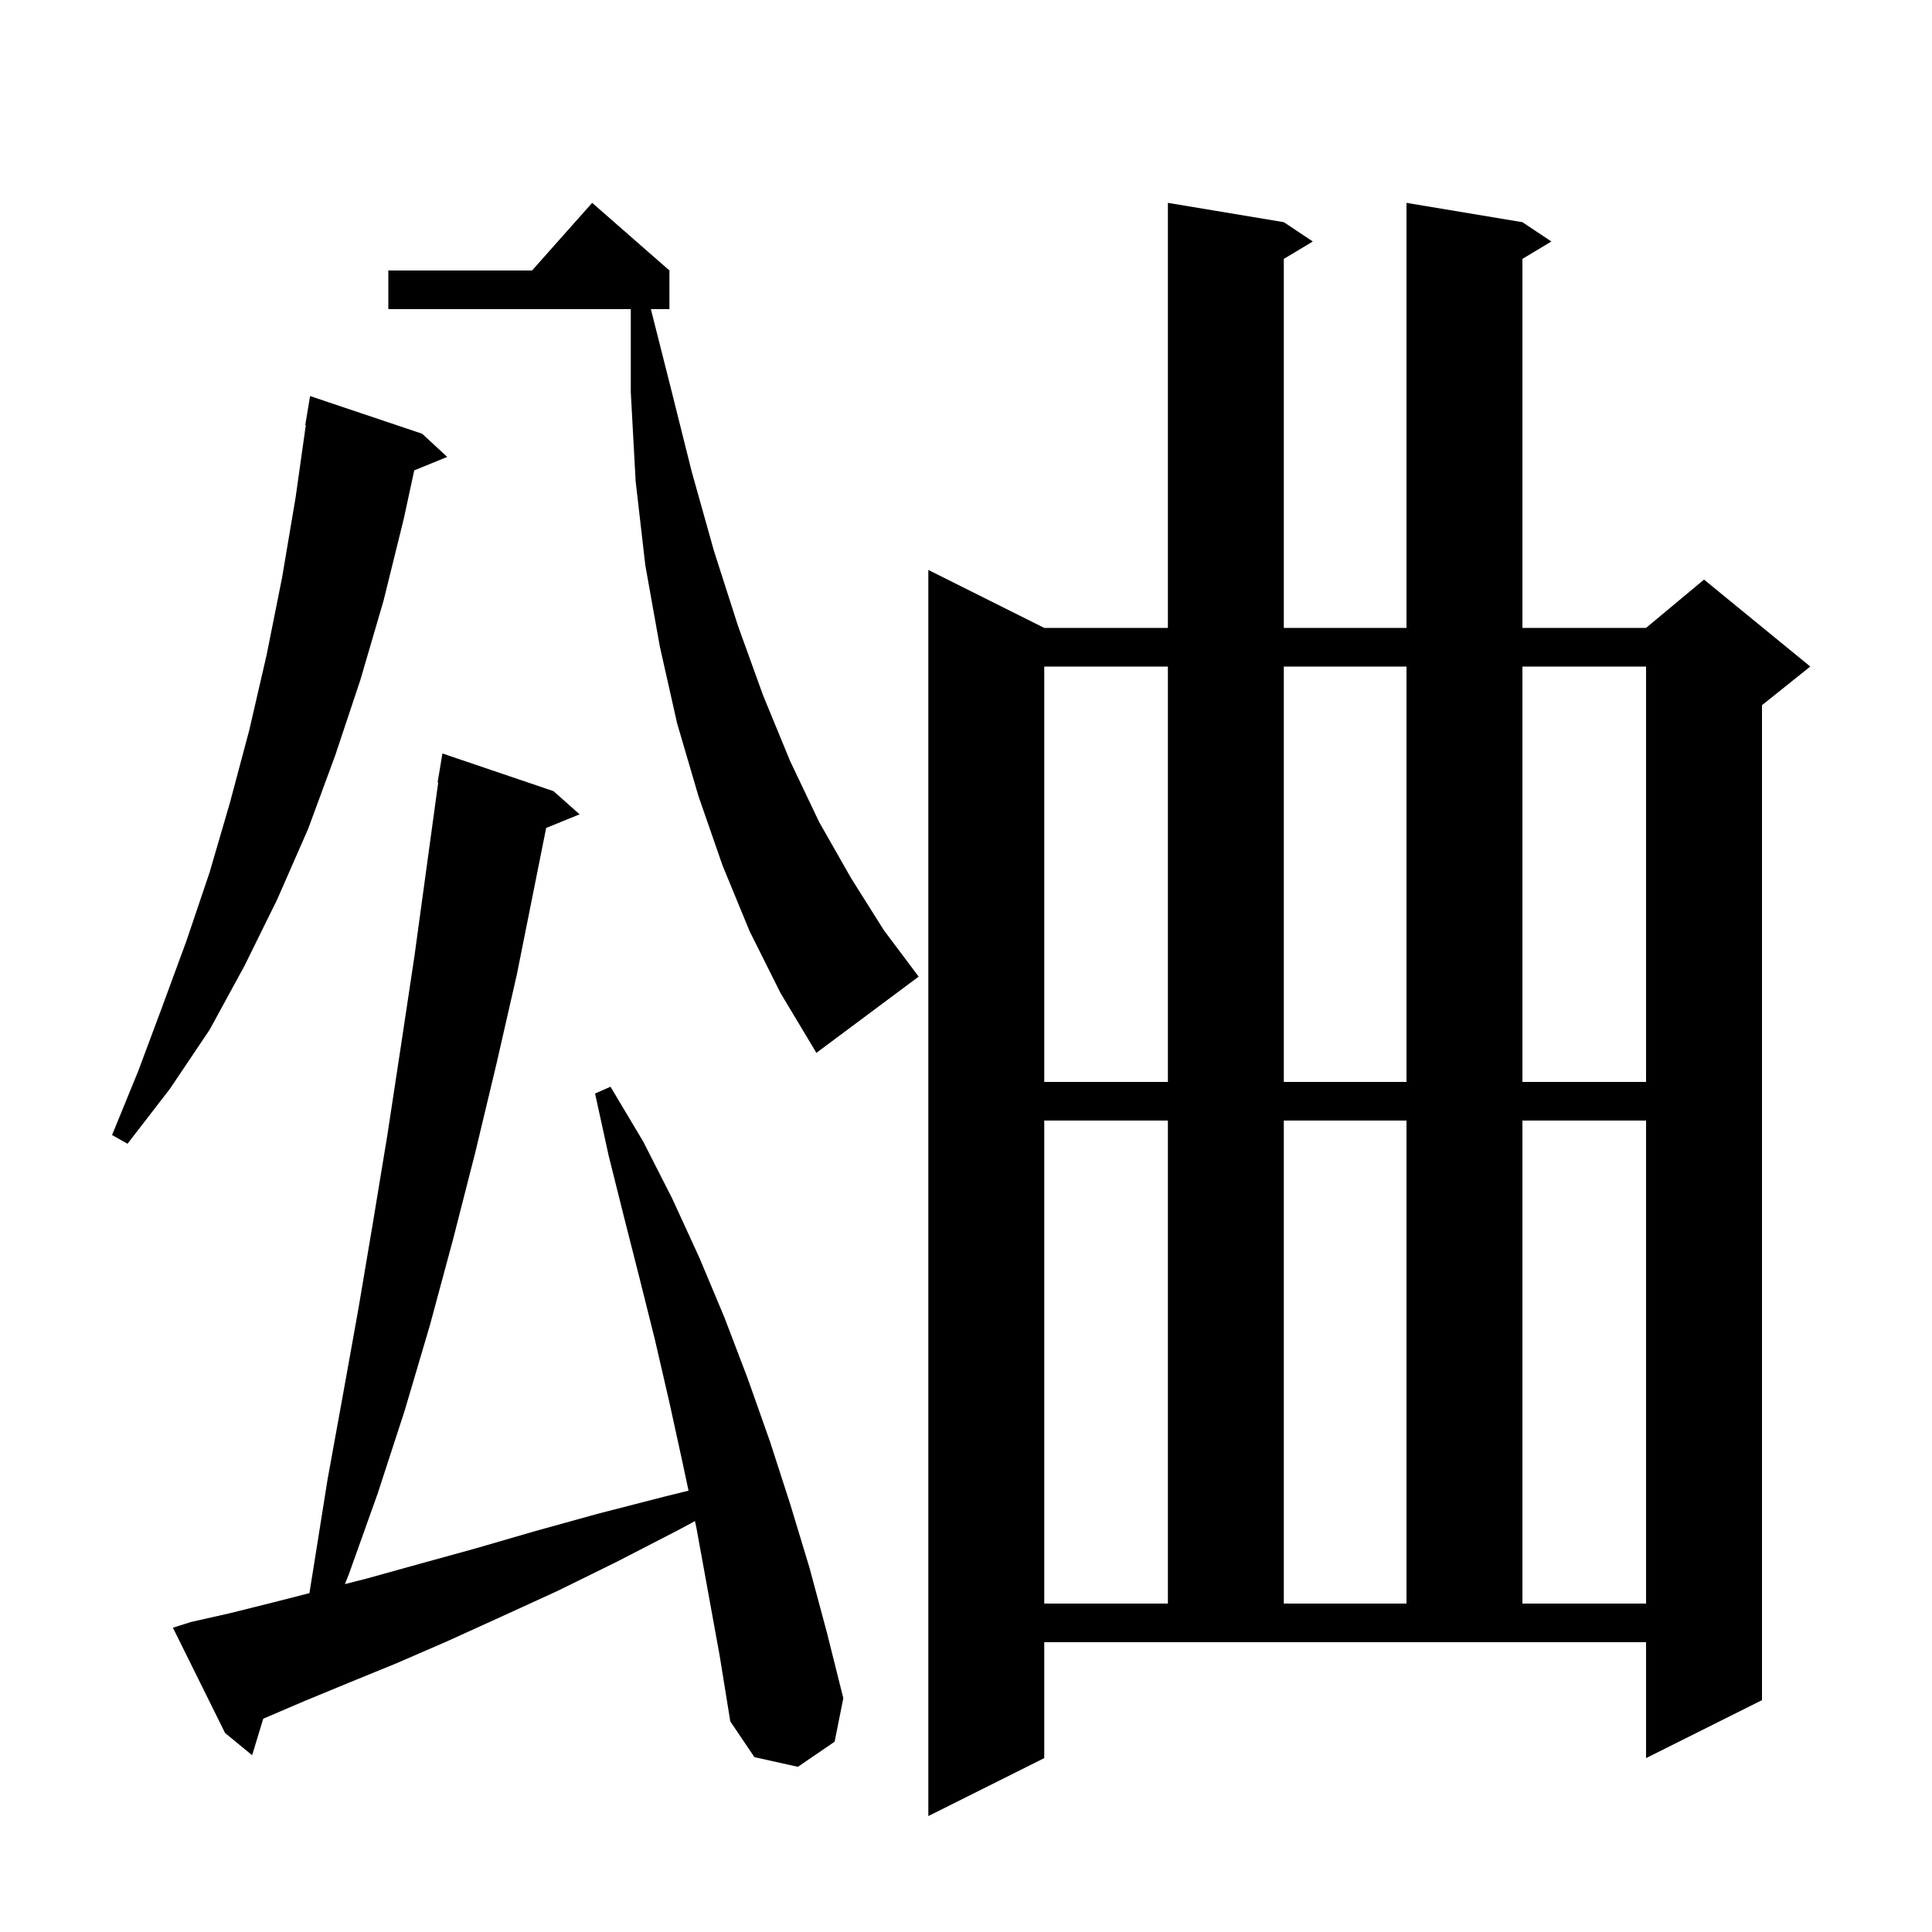 <svg xmlns="http://www.w3.org/2000/svg" xmlns:xlink="http://www.w3.org/1999/xlink" version="1.1" baseProfile="full" viewBox="0 0 200 200" width="200" height="200"><g fill="currentColor"><path d="M 108.1 182.0 L 96.1 188.0 L 96.1 59.0 L 108.1 65.0 L 120.9 65.0 L 120.9 21.0 L 132.9 23.0 L 135.9 25.0 L 132.9 26.8 L 132.9 65.0 L 145.6 65.0 L 145.6 21.0 L 157.6 23.0 L 160.6 25.0 L 157.6 26.8 L 157.6 65.0 L 170.4 65.0 L 176.4 60.0 L 187.4 69.0 L 182.4 73.0 L 182.4 176.0 L 170.4 182.0 L 170.4 170.0 L 108.1 170.0 Z M 72.1 158.2 L 71.944 157.463 L 70.2 158.4 L 63.8 161.7 L 57.7 164.7 L 51.8 167.4 L 46.3 169.9 L 41.0 172.2 L 36.1 174.2 L 31.5 176.1 L 27.3 177.9 L 27.251 177.918 L 26.1 181.7 L 23.3 179.4 L 17.9 168.5 L 19.8 167.9 L 23.8 167.0 L 28.2 165.9 L 32.03 164.922 L 32.5 162.0 L 33.9 153.2 L 35.5 144.4 L 37.1 135.5 L 38.6 126.6 L 40.1 117.5 L 41.5 108.3 L 42.9 99.0 L 45.363 81.005 L 45.3 81.0 L 45.8 78.0 L 57.3 81.9 L 60.0 84.3 L 56.538 85.71 L 53.5 100.9 L 51.4 110.1 L 49.2 119.3 L 46.9 128.3 L 44.5 137.2 L 41.9 146.0 L 39.1 154.6 L 36.1 163.0 L 35.703 163.985 L 38.0 163.4 L 43.4 161.9 L 49.2 160.3 L 55.4 158.5 L 61.9 156.7 L 68.9 154.9 L 71.276 154.314 L 70.7 151.6 L 69.3 145.2 L 67.8 138.7 L 66.2 132.3 L 64.6 126.0 L 63.0 119.6 L 61.6 113.2 L 63.2 112.5 L 66.6 118.2 L 69.6 124.1 L 72.4 130.2 L 75.0 136.4 L 77.4 142.7 L 79.7 149.2 L 81.8 155.7 L 83.8 162.3 L 85.6 169.0 L 87.3 175.8 L 86.4 180.3 L 82.6 182.9 L 78.1 181.9 L 75.6 178.2 L 74.5 171.4 Z M 108.1 116.0 L 108.1 166.0 L 120.9 166.0 L 120.9 116.0 Z M 132.9 116.0 L 132.9 166.0 L 145.6 166.0 L 145.6 116.0 Z M 157.6 116.0 L 157.6 166.0 L 170.4 166.0 L 170.4 116.0 Z M 43.7 44.9 L 46.3 47.3 L 42.881 48.693 L 41.8 53.7 L 39.7 62.2 L 37.3 70.4 L 34.7 78.2 L 31.9 85.8 L 28.7 93.1 L 25.3 100.0 L 21.7 106.6 L 17.6 112.7 L 13.2 118.4 L 11.6 117.5 L 14.3 110.9 L 16.8 104.2 L 19.3 97.4 L 21.7 90.3 L 23.8 83.1 L 25.8 75.6 L 27.6 67.8 L 29.2 59.8 L 30.6 51.5 L 31.658 44.004 L 31.6 44.0 L 32.1 41.0 Z M 108.1 69.0 L 108.1 112.0 L 120.9 112.0 L 120.9 69.0 Z M 132.9 69.0 L 132.9 112.0 L 145.6 112.0 L 145.6 69.0 Z M 157.6 69.0 L 157.6 112.0 L 170.4 112.0 L 170.4 69.0 Z M 77.6 96.4 L 74.8 89.6 L 72.3 82.4 L 70.1 74.9 L 68.3 66.9 L 66.8 58.5 L 65.8 49.8 L 65.3 40.6 L 65.3 32.0 L 40.2 32.0 L 40.2 28.0 L 55.078 28.0 L 61.3 21.0 L 69.3 28.0 L 69.3 32.0 L 67.378 32.0 L 69.4 40.0 L 71.6 48.8 L 73.9 57.0 L 76.4 64.8 L 79.0 72.0 L 81.8 78.8 L 84.8 85.1 L 88.1 90.9 L 91.5 96.3 L 95.1 101.1 L 84.5 109.0 L 84.4 108.8 L 80.8 102.8 Z "/></g></svg>